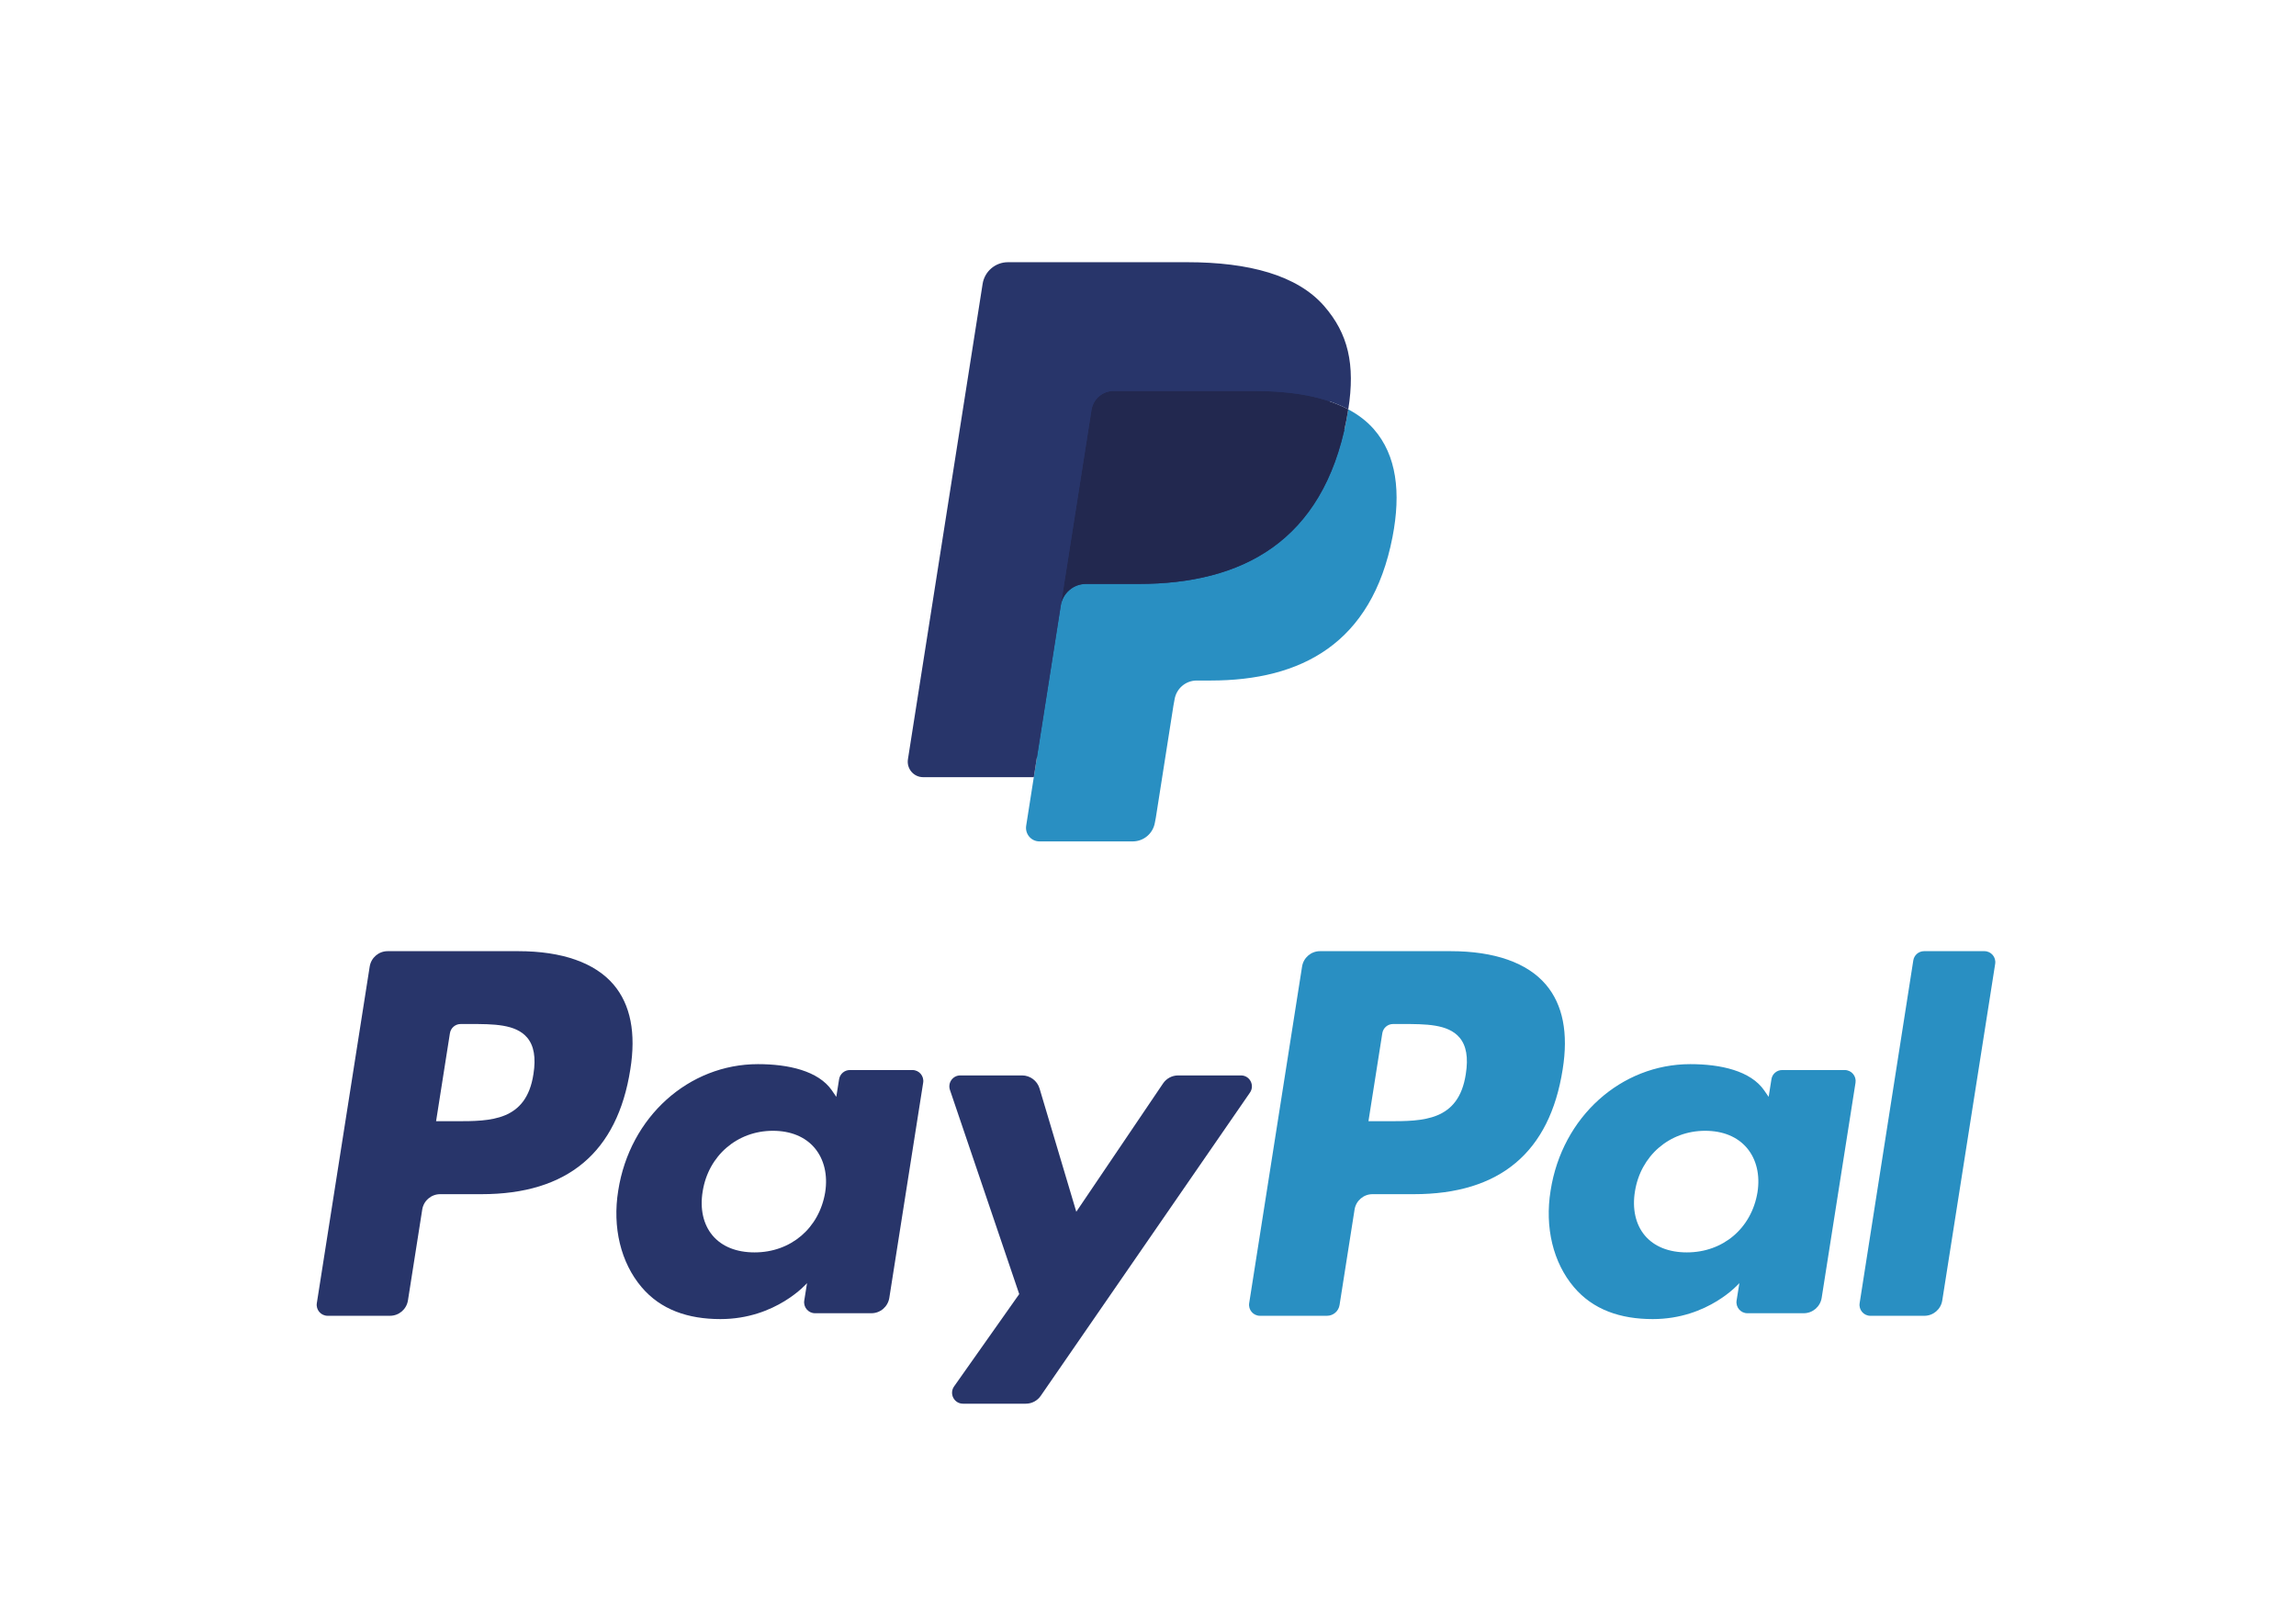 <svg width="116" height="82" viewBox="0 0 116 82" fill="none" xmlns="http://www.w3.org/2000/svg">
    <path fill-rule="evenodd" clip-rule="evenodd"
          d="M52.878 41.513L53.383 38.292L52.258 38.266H46.886L50.619 14.498C50.631 14.427 50.668 14.36 50.723 14.312C50.778 14.265 50.849 14.239 50.922 14.239H59.98C62.987 14.239 65.063 14.867 66.146 16.107C66.654 16.689 66.978 17.297 67.134 17.965C67.298 18.668 67.301 19.506 67.141 20.529L67.129 20.604V21.259L67.637 21.548C68.065 21.776 68.405 22.037 68.666 22.335C69.1 22.833 69.381 23.465 69.5 24.214C69.623 24.985 69.582 25.903 69.381 26.941C69.149 28.136 68.775 29.176 68.269 30.027C67.803 30.811 67.21 31.462 66.506 31.966C65.834 32.445 65.036 32.809 64.133 33.042C63.258 33.27 62.26 33.386 61.166 33.386H60.461C59.957 33.386 59.468 33.568 59.083 33.895C58.698 34.228 58.443 34.684 58.365 35.182L58.312 35.472L57.419 41.149L57.379 41.358C57.368 41.424 57.35 41.457 57.323 41.479C57.298 41.499 57.264 41.513 57.23 41.513H52.878"
          fill="#28356A"/>
    <path fill-rule="evenodd" clip-rule="evenodd"
          d="M68.118 20.679C68.091 20.853 68.06 21.03 68.025 21.213C66.831 27.37 62.744 29.498 57.525 29.498H54.867C54.229 29.498 53.691 29.963 53.591 30.595L51.845 41.715C51.781 42.131 52.099 42.505 52.516 42.505H57.23C57.788 42.505 58.262 42.097 58.35 41.545L58.396 41.304L59.284 35.65L59.341 35.34C59.428 34.785 59.903 34.378 60.461 34.378H61.166C65.733 34.378 69.308 32.516 70.353 27.129C70.789 24.879 70.563 23 69.408 21.678C69.058 21.28 68.625 20.949 68.118 20.679"
          fill="#298FC2"/>
    <path fill-rule="evenodd" clip-rule="evenodd"
          d="M66.869 20.179C66.686 20.126 66.498 20.077 66.305 20.034C66.111 19.991 65.912 19.953 65.707 19.92C64.99 19.804 64.205 19.749 63.364 19.749H56.265C56.09 19.749 55.924 19.788 55.775 19.86C55.448 20.018 55.205 20.329 55.145 20.71L53.635 30.315L53.592 30.595C53.691 29.963 54.229 29.498 54.867 29.498H57.525C62.744 29.498 66.831 27.369 68.026 21.213C68.061 21.03 68.091 20.853 68.118 20.68C67.816 20.518 67.489 20.381 67.136 20.263C67.049 20.234 66.959 20.206 66.869 20.179"
          fill="#22284F"/>
    <path fill-rule="evenodd" clip-rule="evenodd"
          d="M55.145 20.71C55.204 20.329 55.447 20.018 55.775 19.861C55.925 19.789 56.09 19.75 56.265 19.75H63.364C64.205 19.75 64.99 19.805 65.707 19.921C65.912 19.954 66.11 19.992 66.305 20.035C66.498 20.078 66.686 20.127 66.869 20.18C66.959 20.207 67.049 20.235 67.137 20.263C67.489 20.381 67.817 20.52 68.119 20.68C68.475 18.404 68.116 16.854 66.891 15.451C65.54 13.907 63.102 13.246 59.981 13.246H50.923C50.286 13.246 49.742 13.711 49.644 14.344L45.871 38.356C45.797 38.831 46.161 39.26 46.639 39.26H52.231L55.145 20.71"
          fill="#28356A"/>
    <path fill-rule="evenodd" clip-rule="evenodd"
          d="M26.189 48.05H19.585C19.133 48.05 18.749 48.38 18.678 48.828L16.007 65.831C15.954 66.167 16.213 66.469 16.552 66.469H19.704C20.157 66.469 20.541 66.14 20.611 65.691L21.332 61.105C21.401 60.656 21.787 60.326 22.238 60.326H24.328C28.679 60.326 31.189 58.212 31.845 54.024C32.141 52.191 31.858 50.752 31.003 49.743C30.064 48.636 28.399 48.05 26.189 48.05ZM26.951 54.26C26.59 56.64 24.779 56.64 23.028 56.64H22.032L22.731 52.196C22.773 51.928 23.004 51.73 23.274 51.73H23.731C24.924 51.73 26.049 51.73 26.63 52.412C26.977 52.819 27.083 53.425 26.951 54.26V54.26Z"
          fill="#28356A"/>
    <path fill-rule="evenodd" clip-rule="evenodd"
          d="M46.099 54.055H42.936C42.667 54.055 42.434 54.253 42.393 54.522L42.252 55.41L42.032 55.088C41.347 54.09 39.82 53.757 38.296 53.757C34.801 53.757 31.817 56.414 31.235 60.142C30.933 62.002 31.363 63.78 32.413 65.02C33.377 66.16 34.756 66.636 36.397 66.636C39.213 66.636 40.774 64.818 40.774 64.818L40.633 65.7C40.58 66.037 40.839 66.34 41.176 66.34H44.025C44.478 66.34 44.86 66.01 44.931 65.561L46.641 54.693C46.695 54.359 46.437 54.055 46.099 54.055ZM41.69 60.236C41.385 62.05 39.951 63.267 38.122 63.267C37.204 63.267 36.47 62.971 35.999 62.411C35.531 61.855 35.354 61.062 35.502 60.18C35.788 58.382 37.245 57.124 39.047 57.124C39.945 57.124 40.675 57.424 41.156 57.989C41.637 58.56 41.829 59.357 41.69 60.236V60.236Z"
          fill="#28356A"/>
    <path fill-rule="evenodd" clip-rule="evenodd"
          d="M62.699 54.327H59.521C59.217 54.327 58.933 54.478 58.761 54.731L54.377 61.214L52.52 54.984C52.403 54.595 52.044 54.327 51.639 54.327H48.516C48.136 54.327 47.873 54.7 47.993 55.058L51.494 65.373L48.203 70.037C47.944 70.405 48.205 70.91 48.652 70.91H51.826C52.128 70.91 52.409 70.762 52.58 70.514L63.151 55.195C63.404 54.828 63.144 54.327 62.699 54.327"
          fill="#28356A"/>
    <path fill-rule="evenodd" clip-rule="evenodd"
          d="M73.294 48.05H66.689C66.238 48.05 65.854 48.38 65.784 48.828L63.112 65.831C63.059 66.167 63.318 66.469 63.655 66.469H67.045C67.359 66.469 67.629 66.239 67.678 65.924L68.436 61.105C68.506 60.656 68.891 60.326 69.342 60.326H71.432C75.783 60.326 78.293 58.212 78.95 54.024C79.246 52.191 78.961 50.752 78.106 49.743C77.169 48.636 75.505 48.05 73.294 48.05ZM74.056 54.26C73.696 56.64 71.886 56.64 70.134 56.64H69.138L69.838 52.196C69.88 51.928 70.11 51.73 70.381 51.73H70.838C72.029 51.73 73.156 51.73 73.737 52.412C74.084 52.819 74.189 53.425 74.056 54.26V54.26Z"
          fill="#298FC2"/>
    <path fill-rule="evenodd" clip-rule="evenodd"
          d="M93.2 54.055H90.039C89.768 54.055 89.537 54.253 89.497 54.522L89.357 55.41L89.135 55.088C88.45 54.09 86.924 53.757 85.4 53.757C81.906 53.757 78.922 56.414 78.341 60.142C78.039 62.002 78.467 63.78 79.517 65.02C80.483 66.16 81.86 66.636 83.501 66.636C86.317 66.636 87.878 64.818 87.878 64.818L87.737 65.7C87.684 66.037 87.943 66.34 88.282 66.34H91.13C91.581 66.34 91.965 66.01 92.036 65.561L93.746 54.693C93.798 54.359 93.539 54.055 93.2 54.055ZM88.792 60.236C88.489 62.05 87.052 63.267 85.224 63.267C84.307 63.267 83.571 62.971 83.1 62.411C82.633 61.855 82.457 61.062 82.603 60.18C82.891 58.382 84.347 57.124 86.148 57.124C87.046 57.124 87.776 57.424 88.257 57.989C88.74 58.56 88.932 59.357 88.792 60.236V60.236Z"
          fill="#298FC2"/>
    <path fill-rule="evenodd" clip-rule="evenodd"
          d="M96.665 48.517L93.954 65.832C93.901 66.168 94.16 66.47 94.497 66.47H97.222C97.675 66.47 98.059 66.141 98.129 65.692L100.802 48.689C100.855 48.353 100.596 48.05 100.259 48.05H97.208C96.938 48.051 96.706 48.249 96.665 48.517"
          fill="#298FC2"/>
</svg>
